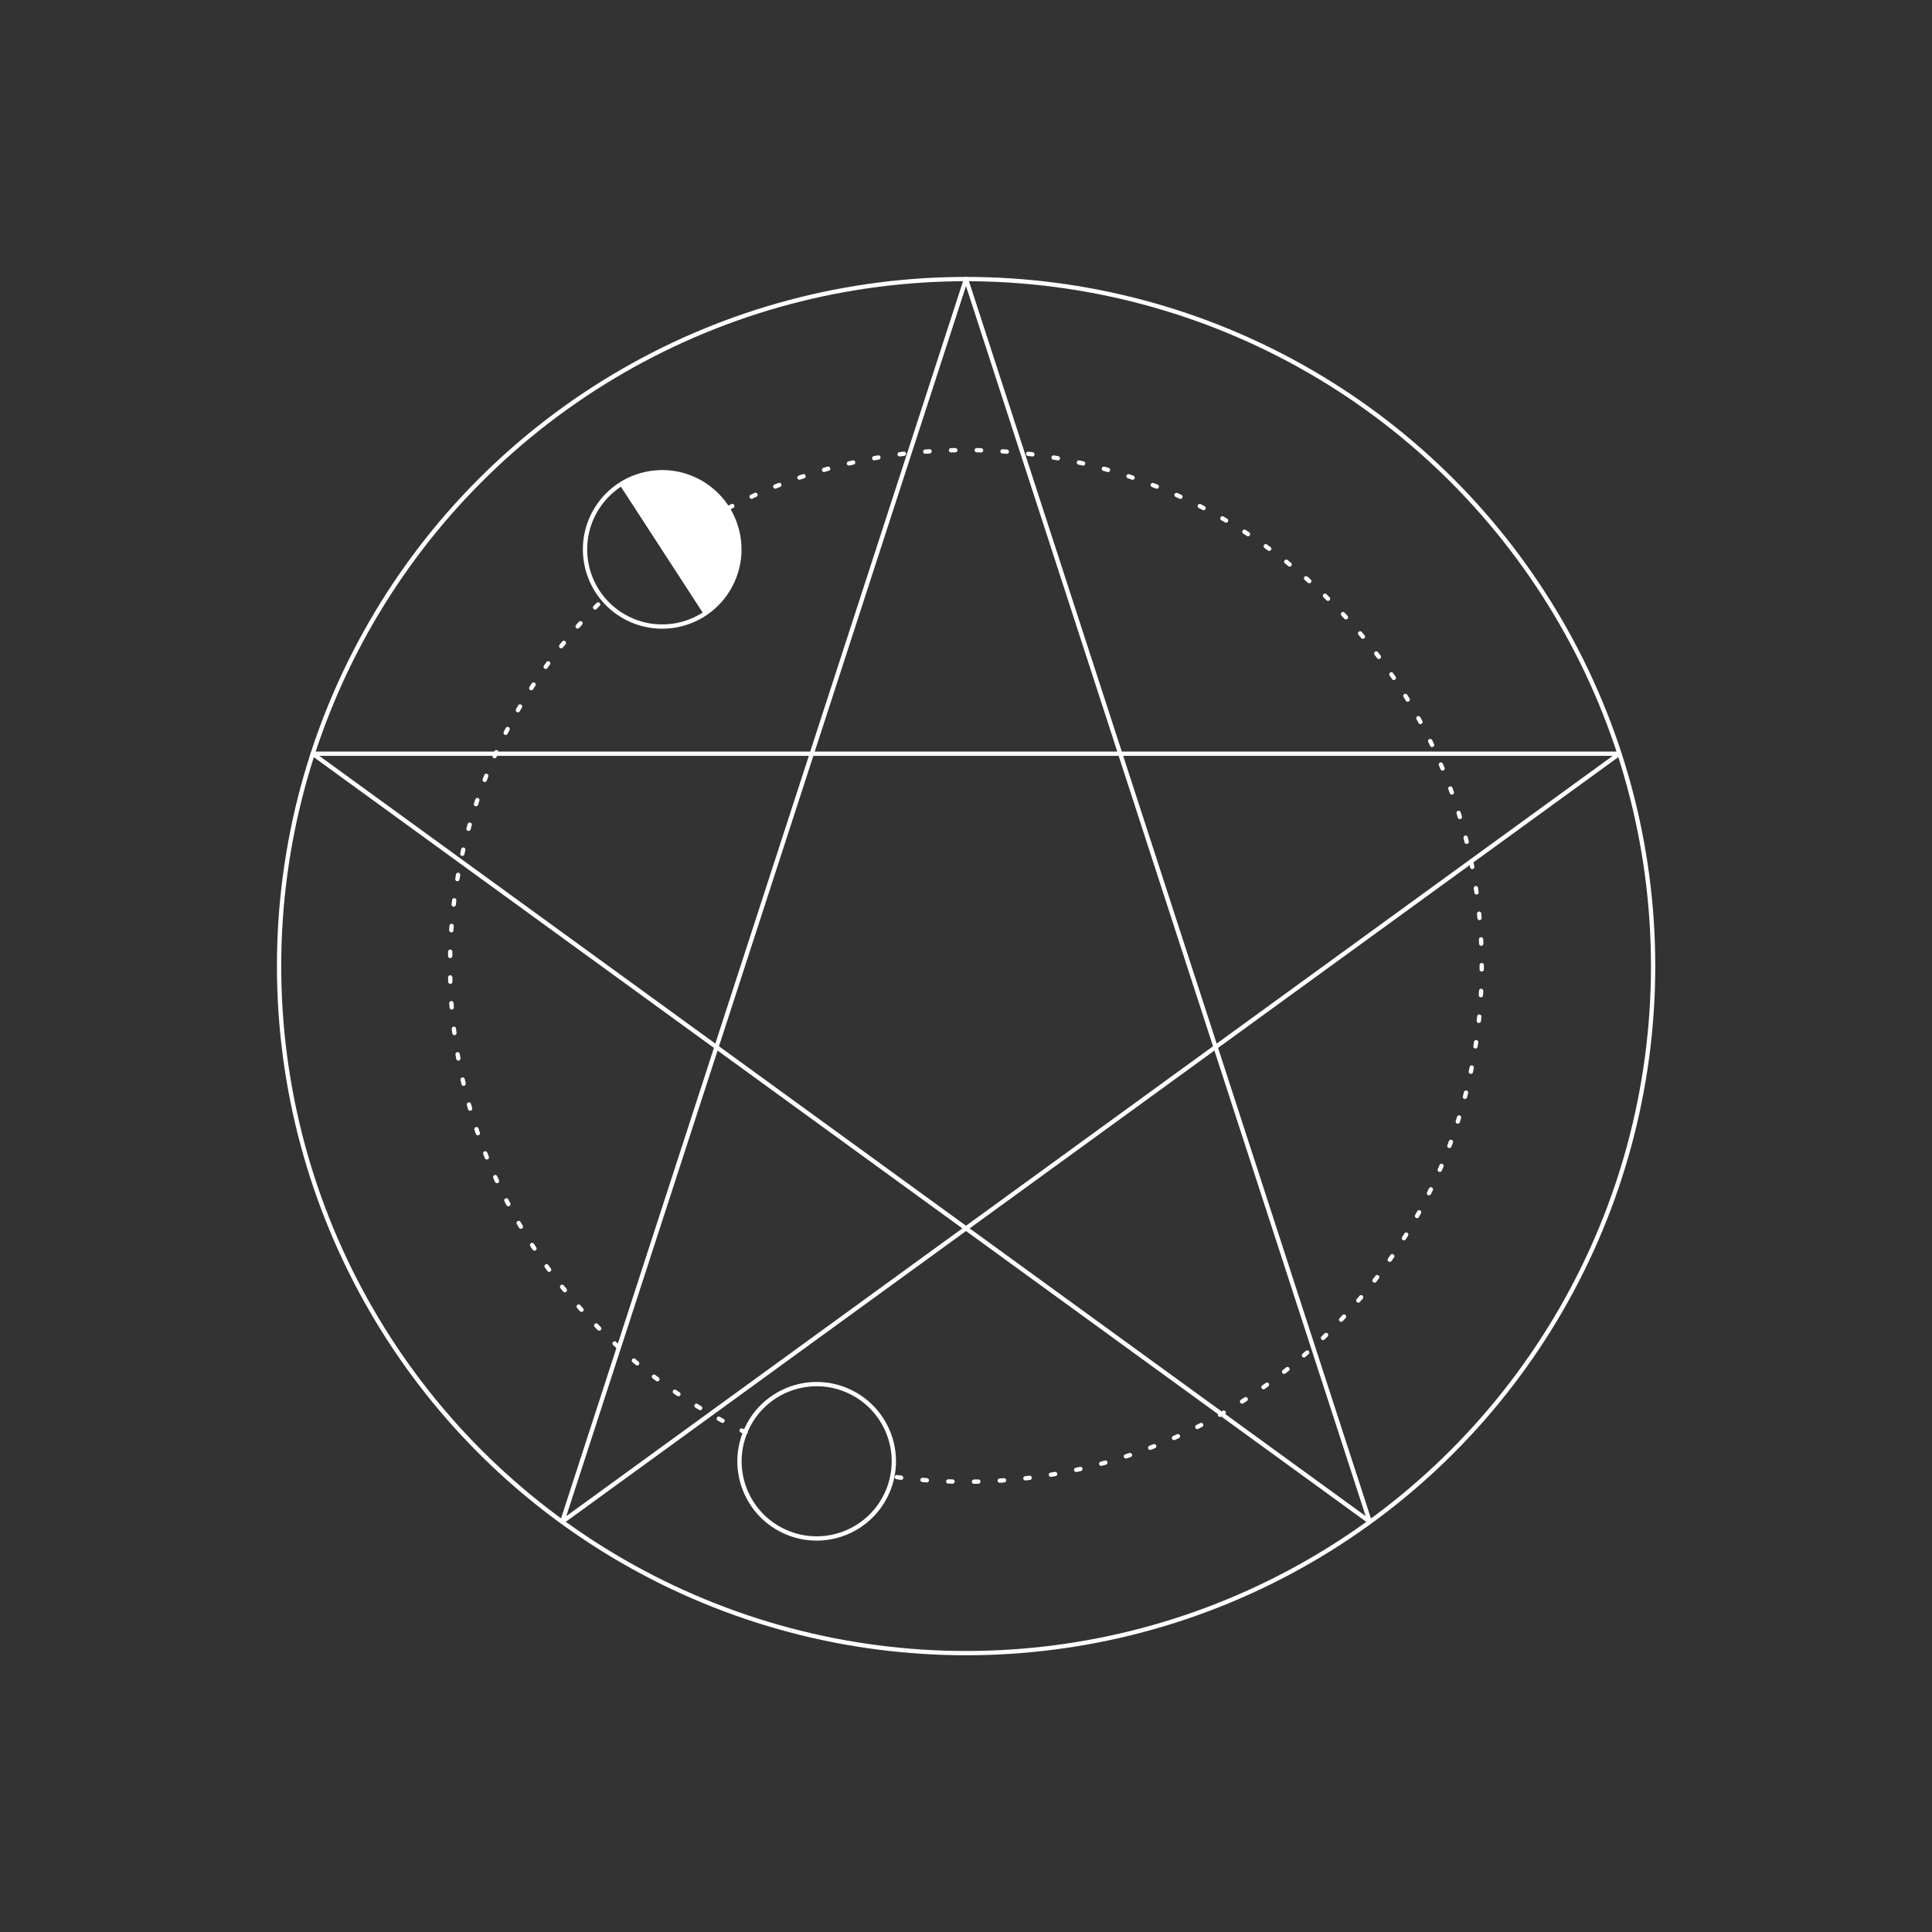 <?xml version="1.0" encoding="UTF-8" standalone="no"?>
<!DOCTYPE svg PUBLIC "-//W3C//DTD SVG 1.1//EN" "http://www.w3.org/Graphics/SVG/1.1/DTD/svg11.dtd">
<svg width="100%" height="100%" viewBox="0 0 1800 1800" version="1.1" xmlns="http://www.w3.org/2000/svg" xmlns:xlink="http://www.w3.org/1999/xlink" xml:space="preserve" xmlns:serif="http://www.serif.com/" style="fill-rule:evenodd;clip-rule:evenodd;stroke-linecap:round;stroke-linejoin:round;stroke-miterlimit:1.5;">
    <rect x="0" y="0" width="1800" height="1800" fill="#333333" stroke="none"/>
    <g transform="matrix(1.778,0,0,1.778,188.889,188.889)">
        <circle cx="400" cy="400" r="360" style="fill:none;stroke:white;stroke-width:2.25px;"/>
    </g>
    <g transform="matrix(1.335,0,0,1.335,365.913,365.913)">
        <path d="M246.2,725.537C124.355,667.816 40,543.681 40,400C40,299.949 80.903,209.376 146.885,144.105" style="fill:none;stroke:white;stroke-width:3px;stroke-dasharray:3,14.98,0,0;"/>
    </g>
    <g transform="matrix(1.335,0,0,1.335,365.913,365.913)">
        <path d="M234.272,80.387C283.888,54.586 340.254,40 400,40C598.689,40 760,201.311 760,400C760,598.689 598.689,760 400,760C382.516,760 365.322,758.751 348.502,756.337" style="fill:none;stroke:white;stroke-width:3px;stroke-dasharray:3,14.98,0,0;"/>
    </g>
    <g transform="matrix(-0.208,-1.18,1.18,-0.208,153.274,642.251)">
        <circle cx="40" cy="400" r="60" style="fill:none;stroke:white;stroke-width:3.34px;"/>
    </g>
    <g transform="matrix(-0.653,-1.005,1.005,-0.653,241.086,813.164)">
        <path d="M-20,400L100,400C100,433.115 73.115,460 40,460C6.885,460 -20,433.115 -20,400Z" style="fill:white;stroke:white;stroke-width:0.83px;stroke-linecap:butt;stroke-miterlimit:2;"/>
    </g>
    <g transform="matrix(0.468,-1.103,1.103,0.468,300.946,1218.37)">
        <circle cx="40" cy="400" r="60" style="fill:none;stroke:white;stroke-width:3.34px;"/>
    </g>
    <path d="M900,260L1043.69,702.229L1508.68,702.229L1132.49,975.542L1276.18,1417.77L900,1144.46L523.817,1417.77L667.506,975.542L291.324,702.229L756.311,702.229L900,260Z" style="fill:none;stroke:white;stroke-width:4px;"/>
    <path d="M900,1144.46L1132.49,975.542" style="fill:none;stroke:white;stroke-width:4px;"/>
    <path d="M756.311,702.229L667.506,975.542" style="fill:none;stroke:white;stroke-width:4px;"/>
    <path d="M1043.69,702.229L756.311,702.229" style="fill:none;stroke:white;stroke-width:4px;"/>
    <path d="M1132.49,975.542L1043.69,702.229" style="fill:none;stroke:white;stroke-width:4px;"/>
    <path d="M667.506,975.542L900,1144.46" style="fill:none;stroke:white;stroke-width:4px;"/>
</svg>
